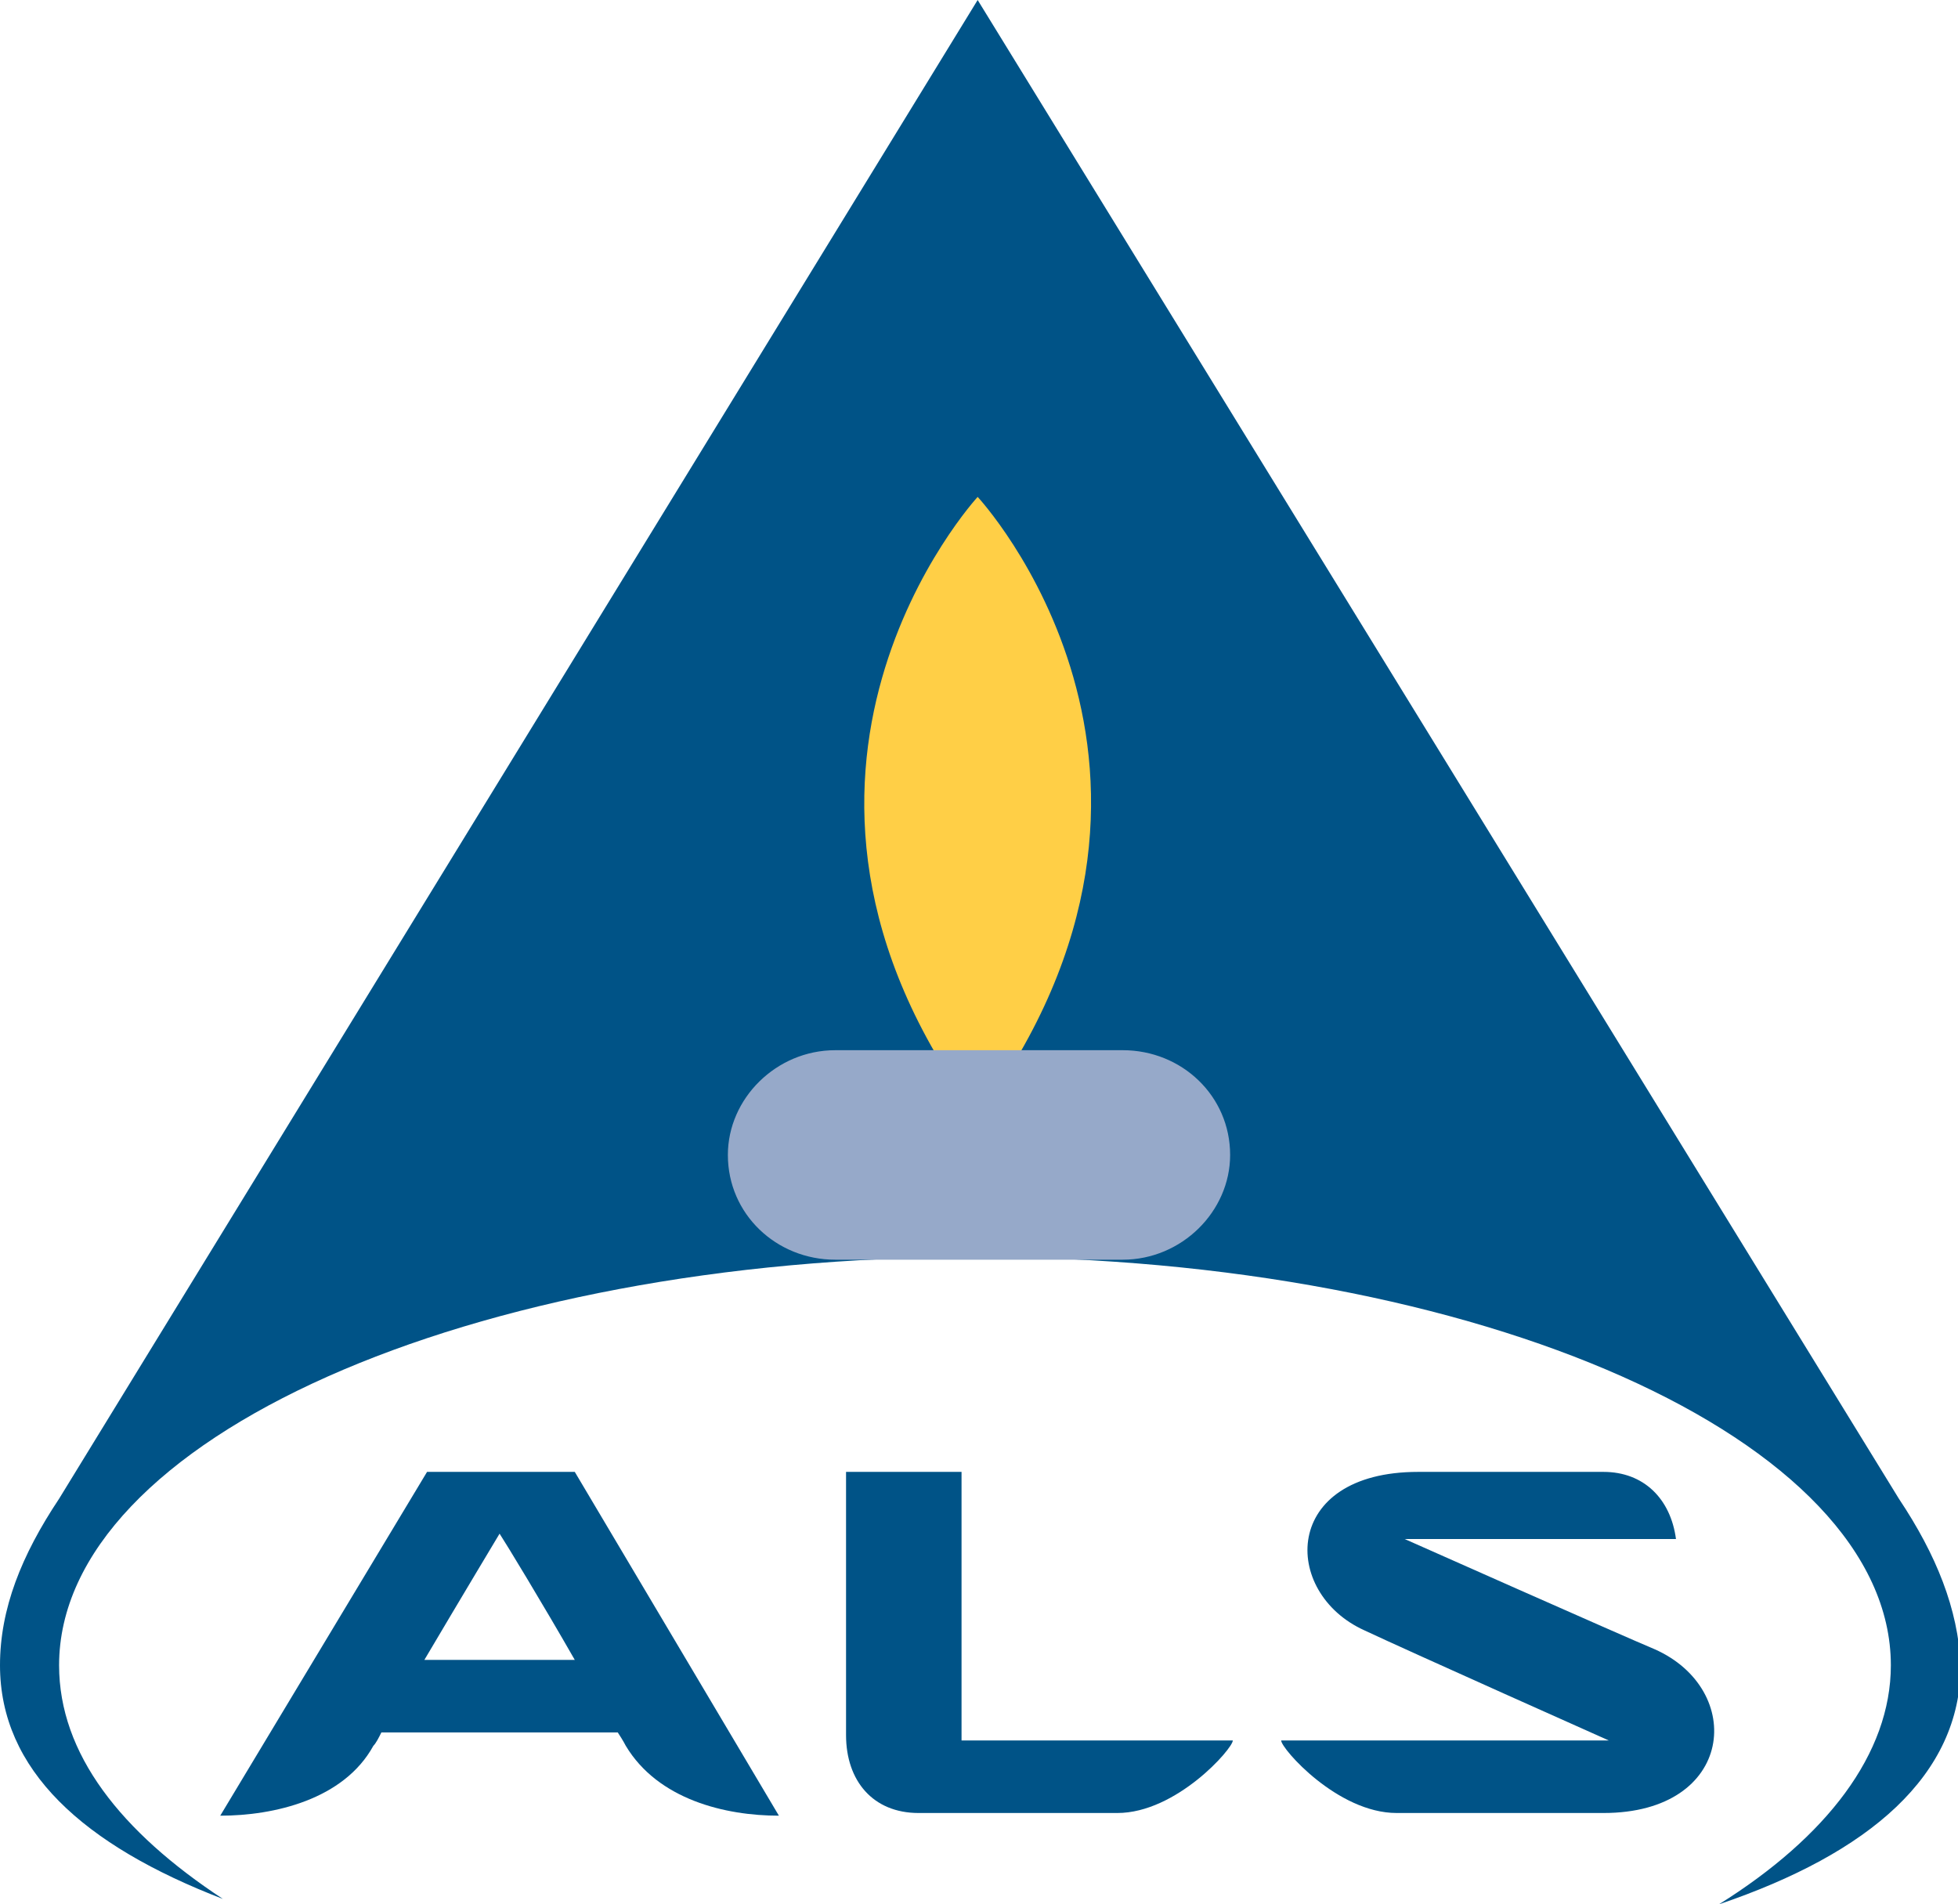 <?xml version="1.0" encoding="utf-8"?>
<!-- Generator: Adobe Illustrator 21.0.2, SVG Export Plug-In . SVG Version: 6.00 Build 0)  -->
<svg version="1.1" id="Layer_1" xmlns="http://www.w3.org/2000/svg" xmlns:xlink="http://www.w3.org/1999/xlink" x="0px" y="0px"
	 viewBox="0 0 72.9 70.9" style="enable-background:new 0 0 72.9 70.9;" xml:space="preserve">
<style type="text/css">
	.st0{fill:#005387;}
	.st1{fill:#FFCF46;}
	.st2{fill:#96A9C9;}
</style>
<path class="st0" d="M70.7,55.8L36.4,0L2.2,55.8C0.8,57.9,0,59.9,0,62c0,3.9,3.1,6.7,8.3,8.7c-3.8-2.5-6.1-5.4-6.1-8.7
	c0-8.4,15.3-15.2,34.1-15.2S70.4,53.6,70.4,62c0,3.3-2.4,6.4-6.4,8.9c5.6-1.9,9-4.8,9-8.9C72.9,59.9,72.1,57.9,70.7,55.8"/>
<path class="st1" d="M36.4,41.6c-9.5-12.8,0-23.1,0-23.1l0,0C36.4,18.5,45.9,28.7,36.4,41.6L36.4,41.6z"/>
<path class="st2" d="M41.8,46.9c2.2,0,4-1.8,4-3.9c0-2.2-1.8-3.9-4-3.9H31.1c-2.2,0-4,1.8-4,3.9c0,2.2,1.8,3.9,4,3.9H41.8z"/>
<path class="st0" d="M59.7,67.5c4.9,0,5.3-4.6,1.9-6.1c-1.2-0.5-9.3-4.1-9.3-4.1h10.1c-0.2-1.5-1.2-2.5-2.7-2.5c0,0-5.8,0-6.9,0
	c-5.1,0-5.1,4.5-2,5.9c1.7,0.8,9.1,4.1,9.1,4.1H47.7c0,0.3,2.1,2.7,4.3,2.7H59.7z"/>
<path class="st0" d="M35.8,64.8c4.2,0,10.1,0,10.1,0c0,0.3-2.1,2.7-4.3,2.7c-0.8,0-6.3,0-7.4,0c-1.7,0-2.7-1.2-2.7-2.9
	c0-0.5,0-9.8,0-9.8h4.3V64.8z"/>
<path class="st0" d="M21.4,54.8L21.4,54.8h-5.5l0,0L8.2,67.6c2,0,4.6-0.6,5.7-2.6c0.1-0.1,0.2-0.3,0.3-0.5H23
	c0.2,0.3,0.3,0.5,0.3,0.5c1.2,2,3.7,2.6,5.7,2.6L21.4,54.8z M15.8,61.8c1.3-2.2,2.8-4.7,2.8-4.7l0,0c0.2,0.3,1.6,2.6,2.8,4.7H15.8z"
	/>
</svg>
